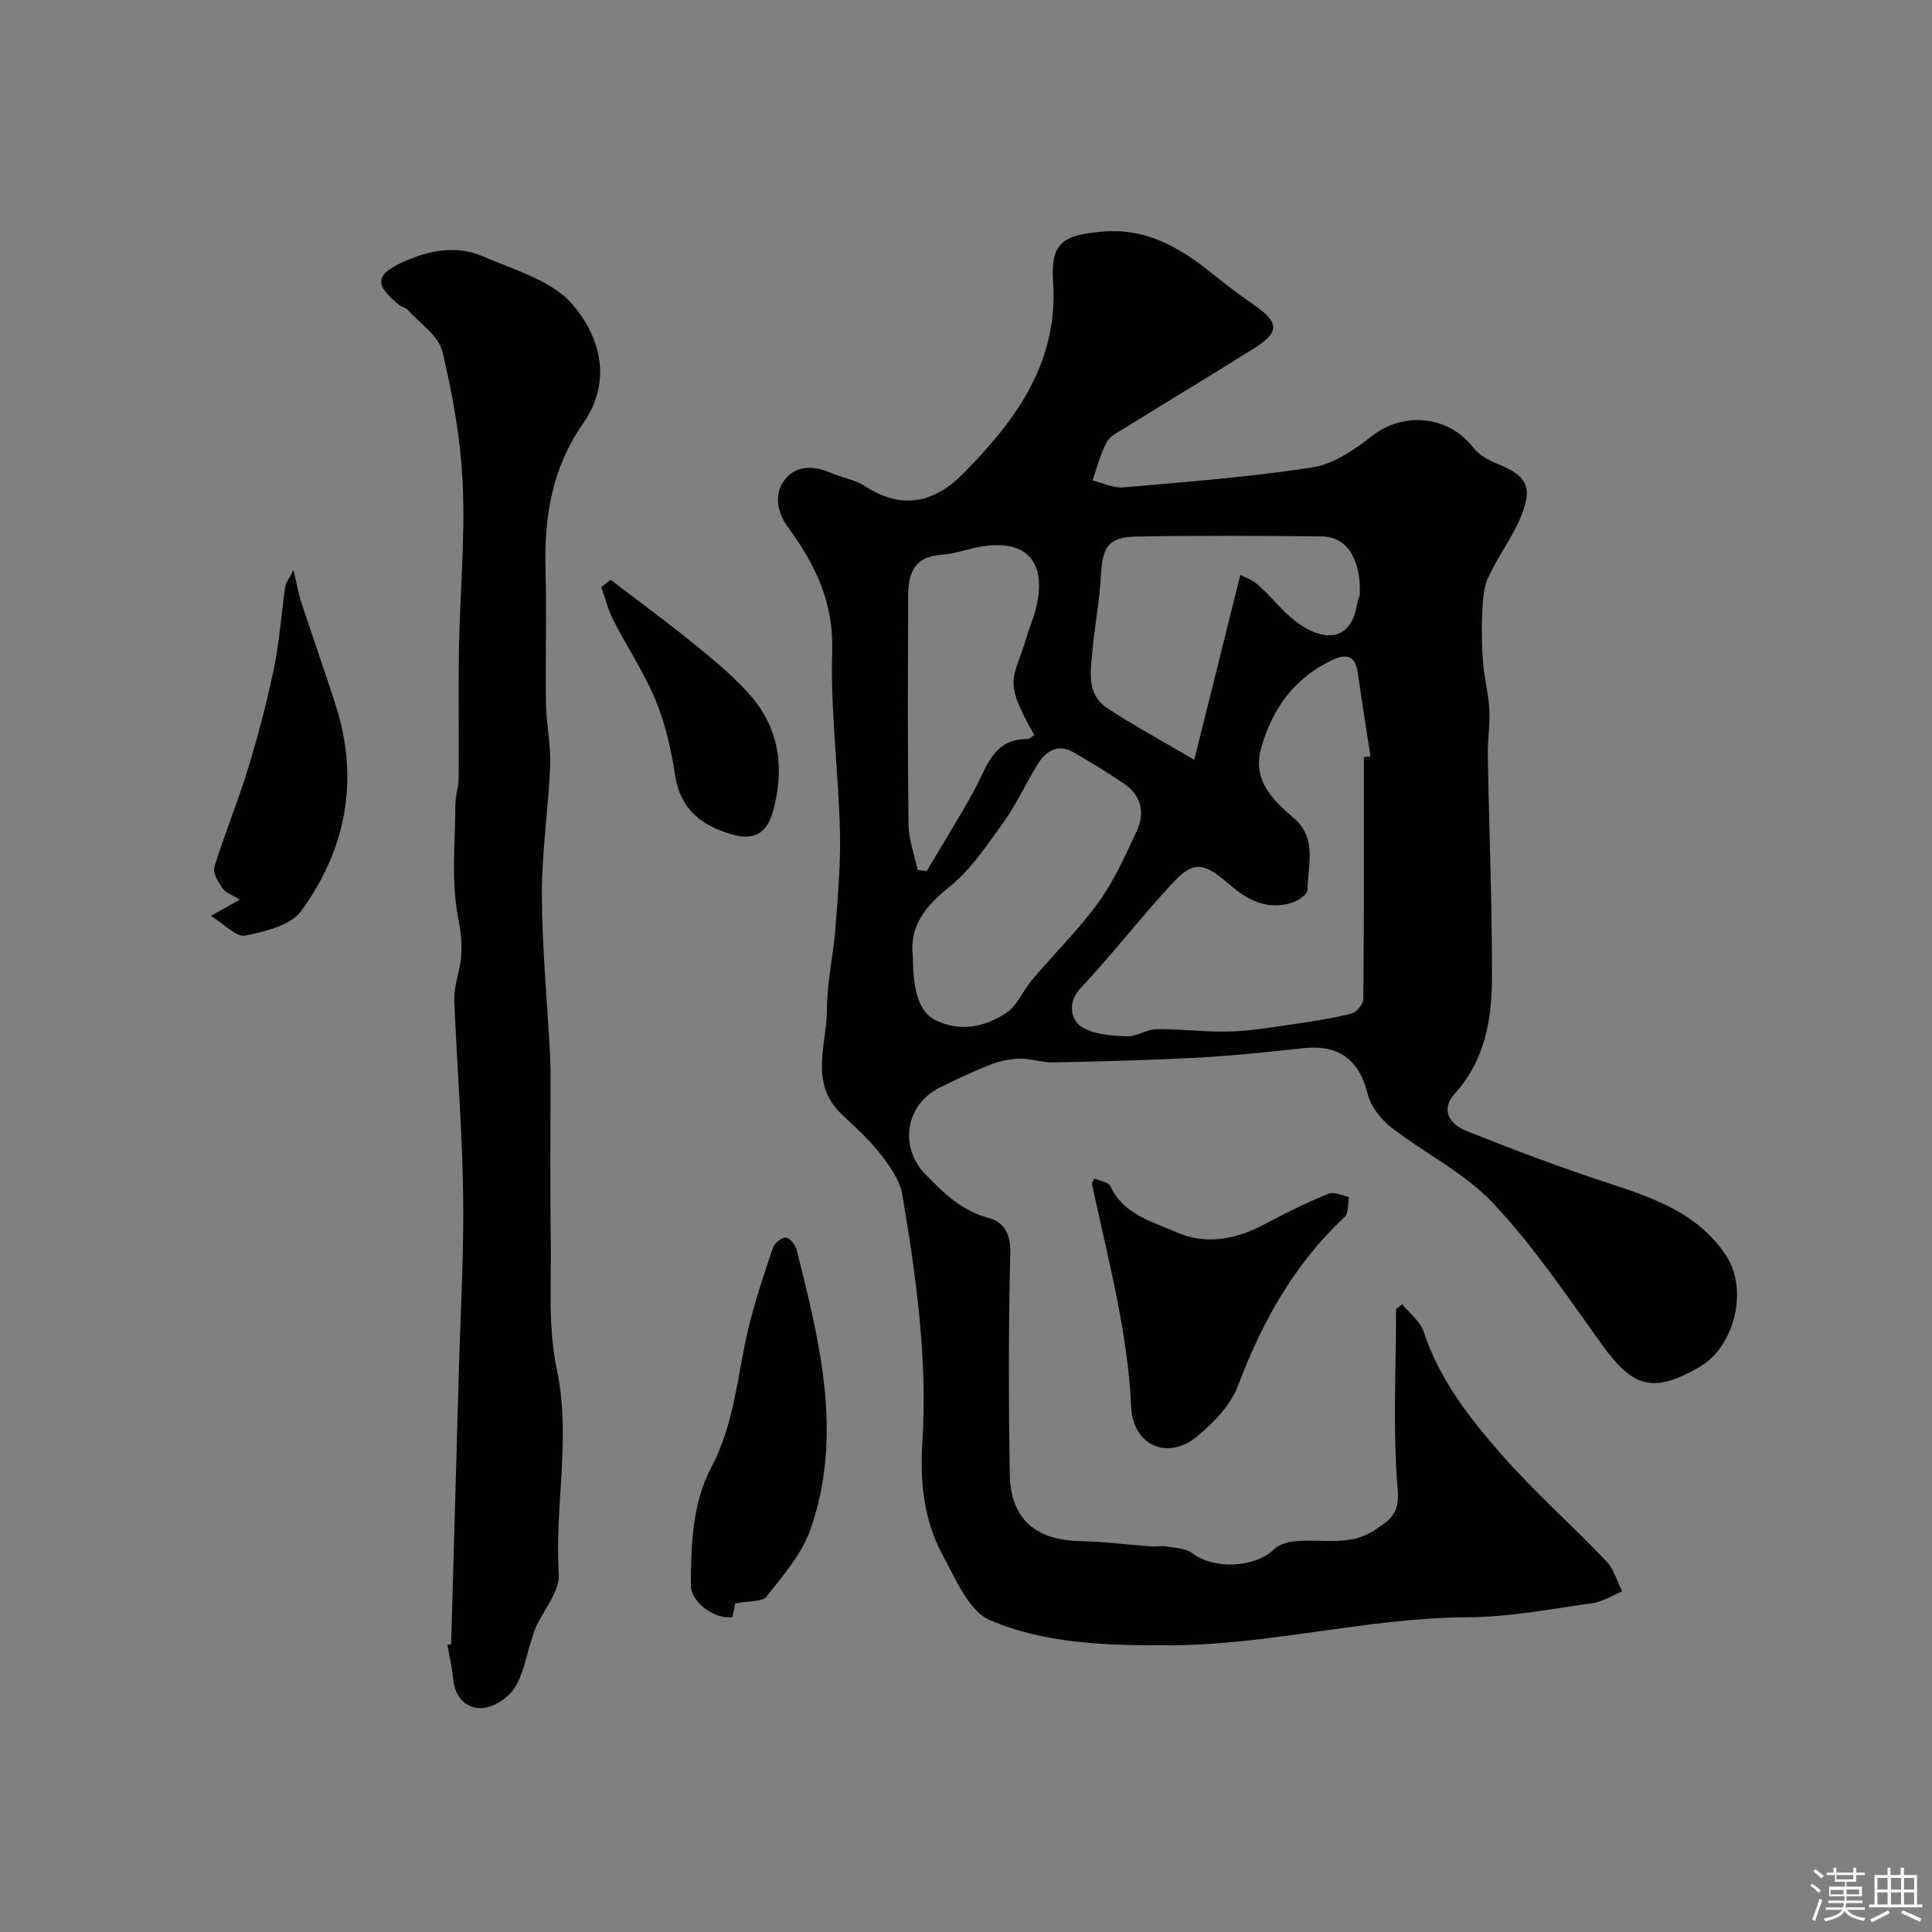 <svg enable-background="new 0 0 400 400" viewBox="0 0 400 400" xmlns="http://www.w3.org/2000/svg"><rect x="0" y="0" width="400" height="400" fill="#808080" stroke="none"/><path d="m374.8 390.4.4-.4c.7.5 1.3 1 1.8 1.4l-.5.5c-.5-.6-1.1-1.1-1.7-1.5zm1 7.3-.6-.3c.5-1.4 1.1-2.8 1.5-4.3.2.1.4.2.6.3-.5 1.3-1 2.8-1.5 4.3zm-.4-10.3.5-.4c.4.3 1 .8 1.7 1.4l-.5.5c-.5-.5-1.1-1-1.7-1.5zm2.5.3h1.7v-1h.6v1h3.5v-1h.6v1h1.8v.5h-1.8v1.4h-2v1h3.2v2h-3.2v.9h3.3v.5h-3.4c0 .3-.1.6-.1.9h4v.5h-3.7c.7.9 1.9 1.5 3.8 1.7-.1.2-.2.4-.3.6-2.1-.4-3.5-1.1-4-2.1-.4 1-1.8 1.7-4 2.2-.1-.2-.2-.4-.3-.6 2.1-.4 3.4-1 3.8-1.8h-3.4v-.5h3.6c.1-.3.1-.6.2-.9h-3.3v-.5h3.4c0-.3 0-.6 0-.9h-3.2v-2h3.3v-1h-2.1v-1.4h-1.7v-.5zm1.1 3.5v1h2.7c0-.3 0-.4 0-.4 0-.1 0-.2 0-.2 0-.1 0-.2 0-.3h-2.7zm1.2-3v.9h3.5v-.9zm4.7 3h-2.6v.6.4h2.6z" fill="#fcfbfa"/><path d="m393.6 386.7h.6v1.5h2.7v6.1h1.1v.6h-11v-.6h1.1v-6.1h2.7v-1.5h.6v1.5h2.1v-1.5zm-2.7 8.8.4.6c-1.2.6-2.5 1.3-3.8 1.9-.1-.2-.2-.4-.3-.6 1.2-.6 2.5-1.2 3.7-1.9zm-2.2-6.7v2.4h2.1v-2.4zm0 3v2.5h2.1v-2.5zm2.8-3v2.4h2.1v-2.4zm0 3v2.5h2.1v-2.5zm6 6.1c-1.4-.7-2.7-1.3-3.9-1.8l.3-.6c1.5.6 2.7 1.2 3.9 1.7zm-1.2-9.1h-2.1v2.4h2.1zm-2.1 3v2.5h2.1v-2.5z" fill="#fcfbfa"/><g fill="#010103"><path d="m290.32 270.03c1.53 1.9 3.75 3.57 4.46 5.74 3.31 10.04 9.69 18.12 16.47 25.79 6.7 7.58 14.32 14.33 21.32 21.66 1.56 1.64 2.21 4.15 3.28 6.26-2.05.84-4.04 2.15-6.17 2.44-8.59 1.2-17.23 2.88-25.86 2.92-20.65.09-40.66 5.71-61.46 5.8-13.06.05-25.66-.23-37.37-5.19-4.42-1.87-7.14-8.57-9.83-13.51-3.94-7.23-4.71-15.23-4.19-23.44 1.08-17.23-1.3-34.22-4.15-51.13-.5-3-2.59-5.93-4.53-8.43-2.33-3-5.22-5.6-8-8.22-6.87-6.48-3.08-14.51-3.07-21.89.01-5.54 1.32-11.06 1.74-16.61.51-6.75 1.12-13.54.94-20.29-.32-12.37-1.97-24.76-1.6-37.09.31-10.17-3.53-18.02-9.19-25.74-2.17-2.96-3.02-6.9-.48-9.97 2.46-2.96 6.08-2.66 9.54-1.17 2.24.96 4.81 1.33 6.81 2.63 7.68 5.02 14.38 3.61 20.52-2.61 10.86-11.01 19.65-22.96 18.53-39.62-.54-8.08 1.95-9.73 10.41-10.42 9.51-.77 16.6 3.85 23.46 9.43 2.53 2.06 5.18 3.99 7.85 5.85 5.06 3.52 5.18 5.57.04 8.8-8.91 5.6-17.93 11.02-26.87 16.56-1.38.86-3.11 1.68-3.81 2.99-1.31 2.45-1.98 5.24-2.92 7.89 2.13.52 4.31 1.63 6.38 1.45 13.06-1.14 26.16-2.14 39.1-4.13 4.34-.67 8.67-3.59 12.26-6.42 6.57-5.19 15.9-4.39 21.06 2.27 1.17 1.51 3.13 2.64 4.95 3.37 6.06 2.42 7.49 4.68 5.04 10.74-1.81 4.47-4.85 8.44-6.87 12.84-.98 2.12-1.11 4.73-1.22 7.13-.16 3.48-.1 7 .16 10.47.25 3.24 1.13 6.44 1.3 9.67.17 3.2-.38 6.44-.32 9.65.27 15.26.9 30.53.87 45.79-.02 8.71-1.43 17.24-7.74 24.17-2.6 2.86-1.69 6.03 2.49 7.7 9.65 3.85 19.39 7.53 29.26 10.77 9.41 3.09 18.65 6.21 24.45 15 4.67 7.06 1.79 18.91-5.53 23.11-9.6 5.51-13.73 4.32-20.26-4.78-7.16-9.96-14.06-20.25-22.42-29.13-5.92-6.3-14.2-10.35-21.15-15.75-2.13-1.66-4.18-4.29-4.82-6.84-1.78-7.1-5.89-10.31-13.31-9.53-7.19.76-14.38 1.56-21.59 1.95-10.09.54-20.19.79-30.29 1-2.25.05-4.53-.81-6.78-.78-2.03.03-4.15.46-6.04 1.2-3.63 1.42-7.18 3.09-10.67 4.83-7.04 3.52-8.4 12.29-2.89 17.94 3.79 3.89 7.55 7.58 13.18 9.05 2.98.78 4.48 3.21 4.38 7.12-.39 15.32-.36 30.66-.1 45.98.16 9.19 5.33 13.58 14.59 13.77 4.93.1 9.85.75 14.78 1.11 1.01.07 2.07-.19 3.05-.01 1.86.34 4.06.39 5.44 1.45 4.42 3.38 12.96 2.99 16.85-.86 1.05-1.04 2.96-1.54 4.53-1.68 5.51-.48 11.28 1.13 16.39-2.34 2.93-1.99 5.1-3.21 4.68-8.21-1.04-12.43-.34-25-.34-37.51.42-.34.85-.67 1.28-.99zm-7.95-113.29 1.38-.12c-.89-5.8-1.83-11.6-2.65-17.41-.51-3.62-2.5-3.87-5.29-2.55-7.75 3.67-12.32 9.94-14.65 18.02-1.96 6.82 2.22 10.83 6.71 14.69 4.87 4.19 2.91 9.78 2.82 14.89-.02.92-1.91 2.23-3.17 2.63-5.16 1.63-9.22-.48-13.12-3.89-5.48-4.79-7.49-4.64-11.86.08-6.48 6.99-12.3 14.58-18.83 21.52-2.86 3.04-1.82 6.49-.07 7.78 2.42 1.78 6.22 2 9.47 2.19 2.1.12 4.26-1.46 6.41-1.49 5.06-.06 10.13.64 15.18.48 4.54-.14 9.08-.94 13.59-1.59 3.85-.56 7.72-1.15 11.49-2.12 1.05-.27 2.47-1.92 2.48-2.95.16-16.72.11-33.44.11-50.16zm-93.37 41.32c0 7.46 1.48 11.63 4.74 13.19 5.17 2.48 10.26 1.36 14.66-1.59 2.26-1.51 3.42-4.6 5.28-6.8 4.58-5.4 9.67-10.41 13.81-16.12 3.2-4.42 5.44-9.58 7.81-14.56 1.84-3.88 1.02-7.49-2.65-9.98-3.37-2.28-6.86-4.4-10.38-6.44-3.01-1.76-5.52-.47-7.17 2.08-2.56 3.96-4.45 8.38-7.19 12.2-3.48 4.84-6.91 10.04-11.48 13.69-5.14 4.09-8.18 8.35-7.43 14.33zm58.26-40.75c3.31-13.27 6.35-25.46 9.54-38.27.59.32 2.38.91 3.68 2.06 2.74 2.41 4.98 5.45 7.87 7.63 5.16 3.9 11.36 4.69 12.67-3.94.1-.64.48-1.24.51-1.87.22-5.75-1.81-11.8-7.87-11.86-12.81-.14-25.63-.2-38.44.03-5.77.11-6.97 2.12-7.29 8.11-.28 5.21-1.3 10.37-1.76 15.57-.38 4.25-1.25 8.97 3.03 11.81 5.38 3.56 11.09 6.62 18.06 10.73zm-33.11-5.12c-6.77-11.82-4.14-11.5-1.65-20.16.58-2.02 1.46-3.97 1.97-6.01 2.08-8.31-.63-14.29-10.61-12.97-3.05.4-6.01 1.63-9.06 1.83-5.53.35-6.76 3.88-6.77 8.37-.06 15.81-.13 31.62.07 47.43.04 3.16 1.22 6.3 1.88 9.45.63.07 1.25.15 1.88.22 3.28-5.55 6.71-11.02 9.81-16.66 2.62-4.77 3.88-10.74 11.09-10.68.38 0 .77-.45 1.39-.82z"/><path d="m93.4 340.47c.53-18.87 1.07-37.75 1.6-56.62.34-12.12 1.06-24.25.89-36.37-.19-13.38-1.27-26.74-1.83-40.11-.09-2.07.4-4.21.9-6.25.95-3.82.64-7.26-.14-11.3-1.44-7.53-.56-15.51-.54-23.3.01-1.78.67-3.56.68-5.34.07-9.03-.09-18.06.07-27.09.2-11.27 1.27-22.56.77-33.8-.41-9.24-2.06-18.53-4.22-27.54-.78-3.25-4.64-5.78-7.16-8.59-.41-.46-1.18-.56-1.68-.96-5.34-4.25-5.14-6.4 1.08-9.13 5.23-2.3 10.85-3.32 16.2-.98 6.47 2.82 14.26 4.97 18.51 9.94 5.77 6.75 8.33 15.89 2.12 24.76-6.27 8.97-8 19.1-7.71 29.85.26 9.36-.05 18.74.1 28.1.07 4.27 1.04 8.55.87 12.8-.36 8.88-1.74 17.73-1.72 26.59.03 10.87 1.07 21.73 1.66 32.6.07 1.33.13 2.66.13 3.99.01 11.67-.12 23.33.05 35 .13 8.94-.59 18.13 1.24 26.75 3.03 14.23-.48 28.27.42 42.39.23 3.63-3.16 7.48-4.85 11.25-.37.83-.57 1.73-.85 2.6-1.1 3.33-1.65 7.02-3.51 9.85-1.33 2.04-4.37 3.97-6.73 4.08-3.16.15-5.58-2.2-5.91-5.93-.22-2.42-.79-4.81-1.21-7.21.27 0 .52-.02.77-.03z"/><path d="m226.52 243.98c1.17.52 2.98.74 3.38 1.6 2.68 5.82 8.35 7.2 13.43 9.45 6.64 2.94 12.87 1.47 19-1.83 4.14-2.23 8.4-4.28 12.75-6.06 1.13-.46 2.8.41 4.22.68-.28 1.41-.06 3.36-.92 4.15-10.42 9.74-17.07 21.7-22.07 34.93-1.54 4.06-5.1 7.76-8.58 10.59-6.01 4.88-13.17 1.8-13.53-6.2-.72-15.79-4.87-30.86-8.11-46.14-.06-.27.21-.61.43-1.17z"/><path d="m152.23 331.96c-.1.45-.36 1.69-.6 2.84-3.71.58-8.62-3.18-8.6-6.53.06-8.41.28-17.03 4.26-24.53 4.9-9.24 5.37-19.39 7.77-29.15 1.35-5.5 3.15-10.9 4.97-16.26.33-.96 1.85-2.18 2.71-2.1.84.08 1.97 1.57 2.23 2.62 4.77 19.11 9.66 38.34 2.8 57.87-1.78 5.07-5.67 9.5-9.08 13.84-.9 1.15-3.63.85-6.46 1.4z"/><path d="m43.66 189.62c2.73-1.52 4.06-2.26 6-3.35-1.59-.99-2.94-1.41-3.57-2.32-.89-1.29-2.09-3.2-1.72-4.41 2.11-6.86 4.88-13.53 6.98-20.4 2.09-6.82 3.91-13.75 5.36-20.74 1.16-5.58 1.54-11.32 2.34-16.98.1-.73.69-1.39 1.71-3.36.74 3.04 1.07 4.94 1.66 6.75 2.32 7.08 4.81 14.1 7.08 21.2 4.94 15.4 2.16 29.8-7.13 42.59-2.19 3.01-7.51 4.28-11.63 5.11-1.81.36-4.25-2.36-7.08-4.09z"/><path d="m126.42 120.03c5.87 4.5 11.85 8.86 17.57 13.54 4.15 3.39 8.39 6.84 11.8 10.92 5.76 6.89 6.6 15.09 4.22 23.59-1.28 4.55-4.02 5.99-8.54 4.66-6.13-1.81-10.59-5.1-11.68-12.11-.81-5.27-1.98-10.62-4-15.53-2.38-5.78-5.93-11.08-8.79-16.68-1.1-2.15-1.69-4.57-2.51-6.86.65-.52 1.29-1.02 1.93-1.53z"/></g></svg>